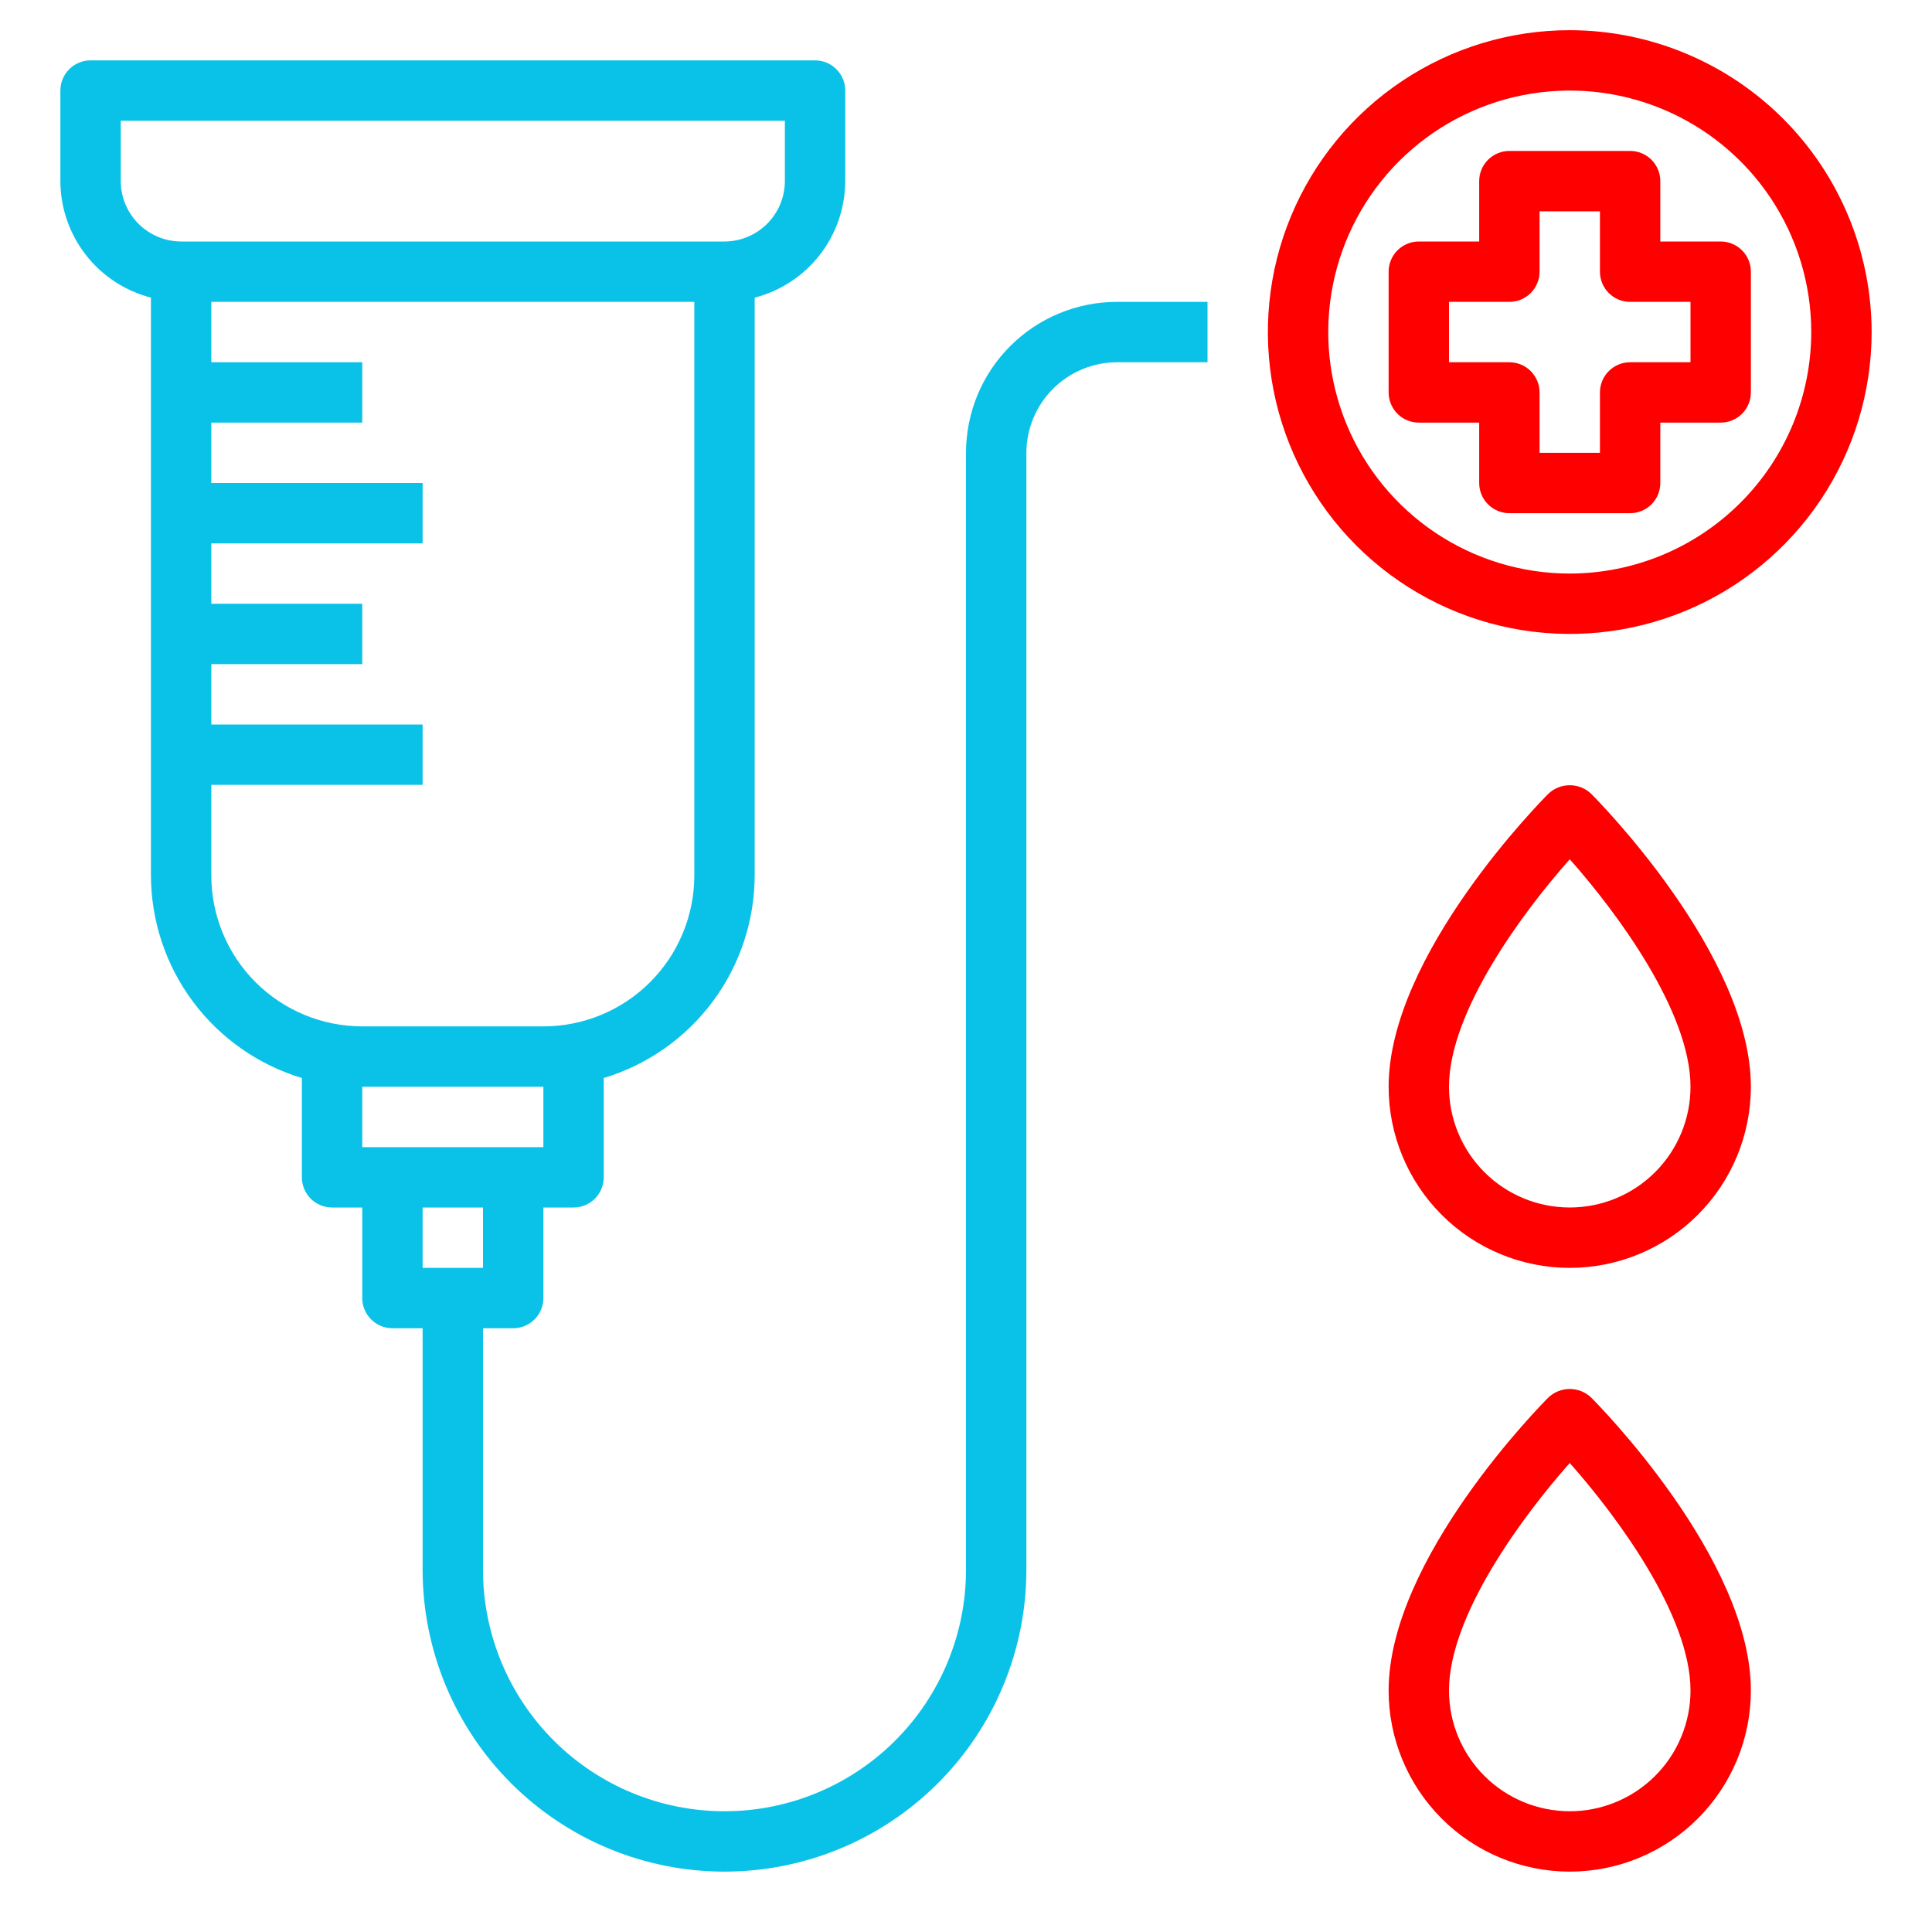 <svg width="512" height="512" viewBox="0 0 512 512" fill="none" xmlns="http://www.w3.org/2000/svg">
<path d="M410.344 210.344C408.616 212.072 368 253.088 368 288C368 300.731 373.057 312.94 382.059 321.942C391.061 330.943 403.27 336 416 336C428.73 336 440.939 330.943 449.941 321.942C458.943 312.94 464 300.731 464 288C464 253.088 423.384 212.072 421.656 210.344C420.128 208.899 418.104 208.094 416 208.094C413.896 208.094 411.872 208.899 410.344 210.344ZM416 320C407.513 320 399.374 316.629 393.373 310.628C387.371 304.627 384 296.487 384 288C384 268 403.68 241.6 416 227.712C428.32 241.6 448 268 448 288C448 296.487 444.629 304.627 438.627 310.628C432.626 316.629 424.487 320 416 320Z" fill="#FF0000"/>
<path d="M410.344 370.344C408.616 372.072 368 413.088 368 448C368 460.731 373.057 472.94 382.059 481.942C391.061 490.943 403.27 496 416 496C428.73 496 440.939 490.943 449.941 481.942C458.943 472.94 464 460.731 464 448C464 413.088 423.384 372.072 421.656 370.344C420.128 368.899 418.104 368.094 416 368.094C413.896 368.094 411.872 368.899 410.344 370.344ZM416 480C407.513 480 399.374 476.629 393.373 470.628C387.371 464.627 384 456.487 384 448C384 428 403.68 401.6 416 387.712C428.32 401.6 448 428 448 448C448 456.487 444.629 464.627 438.627 470.628C432.626 476.629 424.487 480 416 480Z" fill="#FF0000"/>
<path d="M456 64H440V48C440 45.878 439.157 43.843 437.657 42.343C436.157 40.843 434.122 40 432 40H400C397.878 40 395.843 40.843 394.343 42.343C392.843 43.843 392 45.878 392 48V64H376C373.878 64 371.843 64.843 370.343 66.343C368.843 67.843 368 69.878 368 72V104C368 106.122 368.843 108.157 370.343 109.657C371.843 111.157 373.878 112 376 112H392V128C392 130.122 392.843 132.157 394.343 133.657C395.843 135.157 397.878 136 400 136H432C434.122 136 436.157 135.157 437.657 133.657C439.157 132.157 440 130.122 440 128V112H456C458.122 112 460.157 111.157 461.657 109.657C463.157 108.157 464 106.122 464 104V72C464 69.878 463.157 67.843 461.657 66.343C460.157 64.843 458.122 64 456 64ZM448 96H432C429.878 96 427.843 96.843 426.343 98.343C424.843 99.843 424 101.878 424 104V120H408V104C408 101.878 407.157 99.843 405.657 98.343C404.157 96.843 402.122 96 400 96H384V80H400C402.122 80 404.157 79.157 405.657 77.657C407.157 76.157 408 74.122 408 72V56H424V72C424 74.122 424.843 76.157 426.343 77.657C427.843 79.157 429.878 80 432 80H448V96Z" fill="#FF0000"/>
<path d="M416 8C400.178 8 384.71 12.692 371.554 21.482C358.398 30.273 348.145 42.767 342.09 57.385C336.035 72.003 334.45 88.089 337.537 103.607C340.624 119.126 348.243 133.38 359.432 144.569C370.62 155.757 384.874 163.376 400.393 166.463C415.911 169.55 431.997 167.965 446.615 161.91C461.233 155.855 473.727 145.602 482.518 132.446C491.308 119.29 496 103.823 496 88C495.977 66.79 487.541 46.455 472.543 31.457C457.545 16.459 437.21 8.023 416 8ZM416 152C403.342 152 390.968 148.246 380.444 141.214C369.919 134.182 361.716 124.186 356.872 112.492C352.028 100.797 350.76 87.929 353.23 75.514C355.699 63.099 361.795 51.696 370.745 42.745C379.696 33.795 391.099 27.699 403.514 25.23C415.929 22.76 428.797 24.028 440.492 28.872C452.186 33.716 462.182 41.919 469.214 52.444C476.247 62.968 480 75.342 480 88C479.981 104.968 473.232 121.236 461.234 133.234C449.236 145.232 432.968 151.981 416 152Z" fill="#FF0000"/>
<path d="M296 80C285.391 80 275.217 84.214 267.716 91.716C260.214 99.217 256 109.391 256 120V416C256 432.974 249.257 449.252 237.255 461.255C225.253 473.257 208.974 480 192 480C175.026 480 158.747 473.257 146.745 461.255C134.743 449.252 128 432.974 128 416V352H136C138.122 352 140.157 351.157 141.657 349.657C143.157 348.157 144 346.122 144 344V320H152C154.122 320 156.157 319.157 157.657 317.657C159.157 316.157 160 314.122 160 312V285.68C171.543 282.206 181.664 275.113 188.866 265.447C196.069 255.781 199.972 244.055 200 232V78.88C206.852 77.111 212.924 73.121 217.266 67.533C221.609 61.946 223.977 55.077 224 48V24C224 21.878 223.157 19.843 221.657 18.343C220.157 16.843 218.122 16 216 16H24C21.878 16 19.843 16.843 18.343 18.343C16.843 19.843 16 21.878 16 24V48C16.023 55.077 18.391 61.946 22.733 67.533C27.076 73.121 33.148 77.111 40 78.88V232C40.028 244.055 43.931 255.781 51.134 265.447C58.337 275.113 68.457 282.206 80 285.68V312C80 314.122 80.843 316.157 82.343 317.657C83.843 319.157 85.878 320 88 320H96V344C96 346.122 96.843 348.157 98.343 349.657C99.843 351.157 101.878 352 104 352H112V416C112 437.217 120.429 457.566 135.431 472.569C150.434 487.571 170.783 496 192 496C213.217 496 233.566 487.571 248.569 472.569C263.571 457.566 272 437.217 272 416V120C272.019 113.641 274.554 107.547 279.05 103.05C283.547 98.554 289.641 96.019 296 96H320V80H296ZM32 48V32H208V48C207.987 52.24 206.298 56.302 203.3 59.3C200.302 62.298 196.24 63.987 192 64H48C43.76 63.987 39.698 62.298 36.7 59.3C33.702 56.302 32.013 52.24 32 48ZM56 232V208H112V192H56V176H96V160H56V144H112V128H56V112H96V96H56V80H184V232C184 237.253 182.965 242.454 180.955 247.307C178.945 252.16 175.999 256.57 172.284 260.284C168.57 263.999 164.16 266.945 159.307 268.955C154.454 270.965 149.253 272 144 272H96C85.391 272 75.217 267.786 67.716 260.284C60.214 252.783 56 242.609 56 232ZM96 304V288H144V304H96ZM112 320H128V336H112V320Z" fill="#0AC2E8"/>
</svg>
